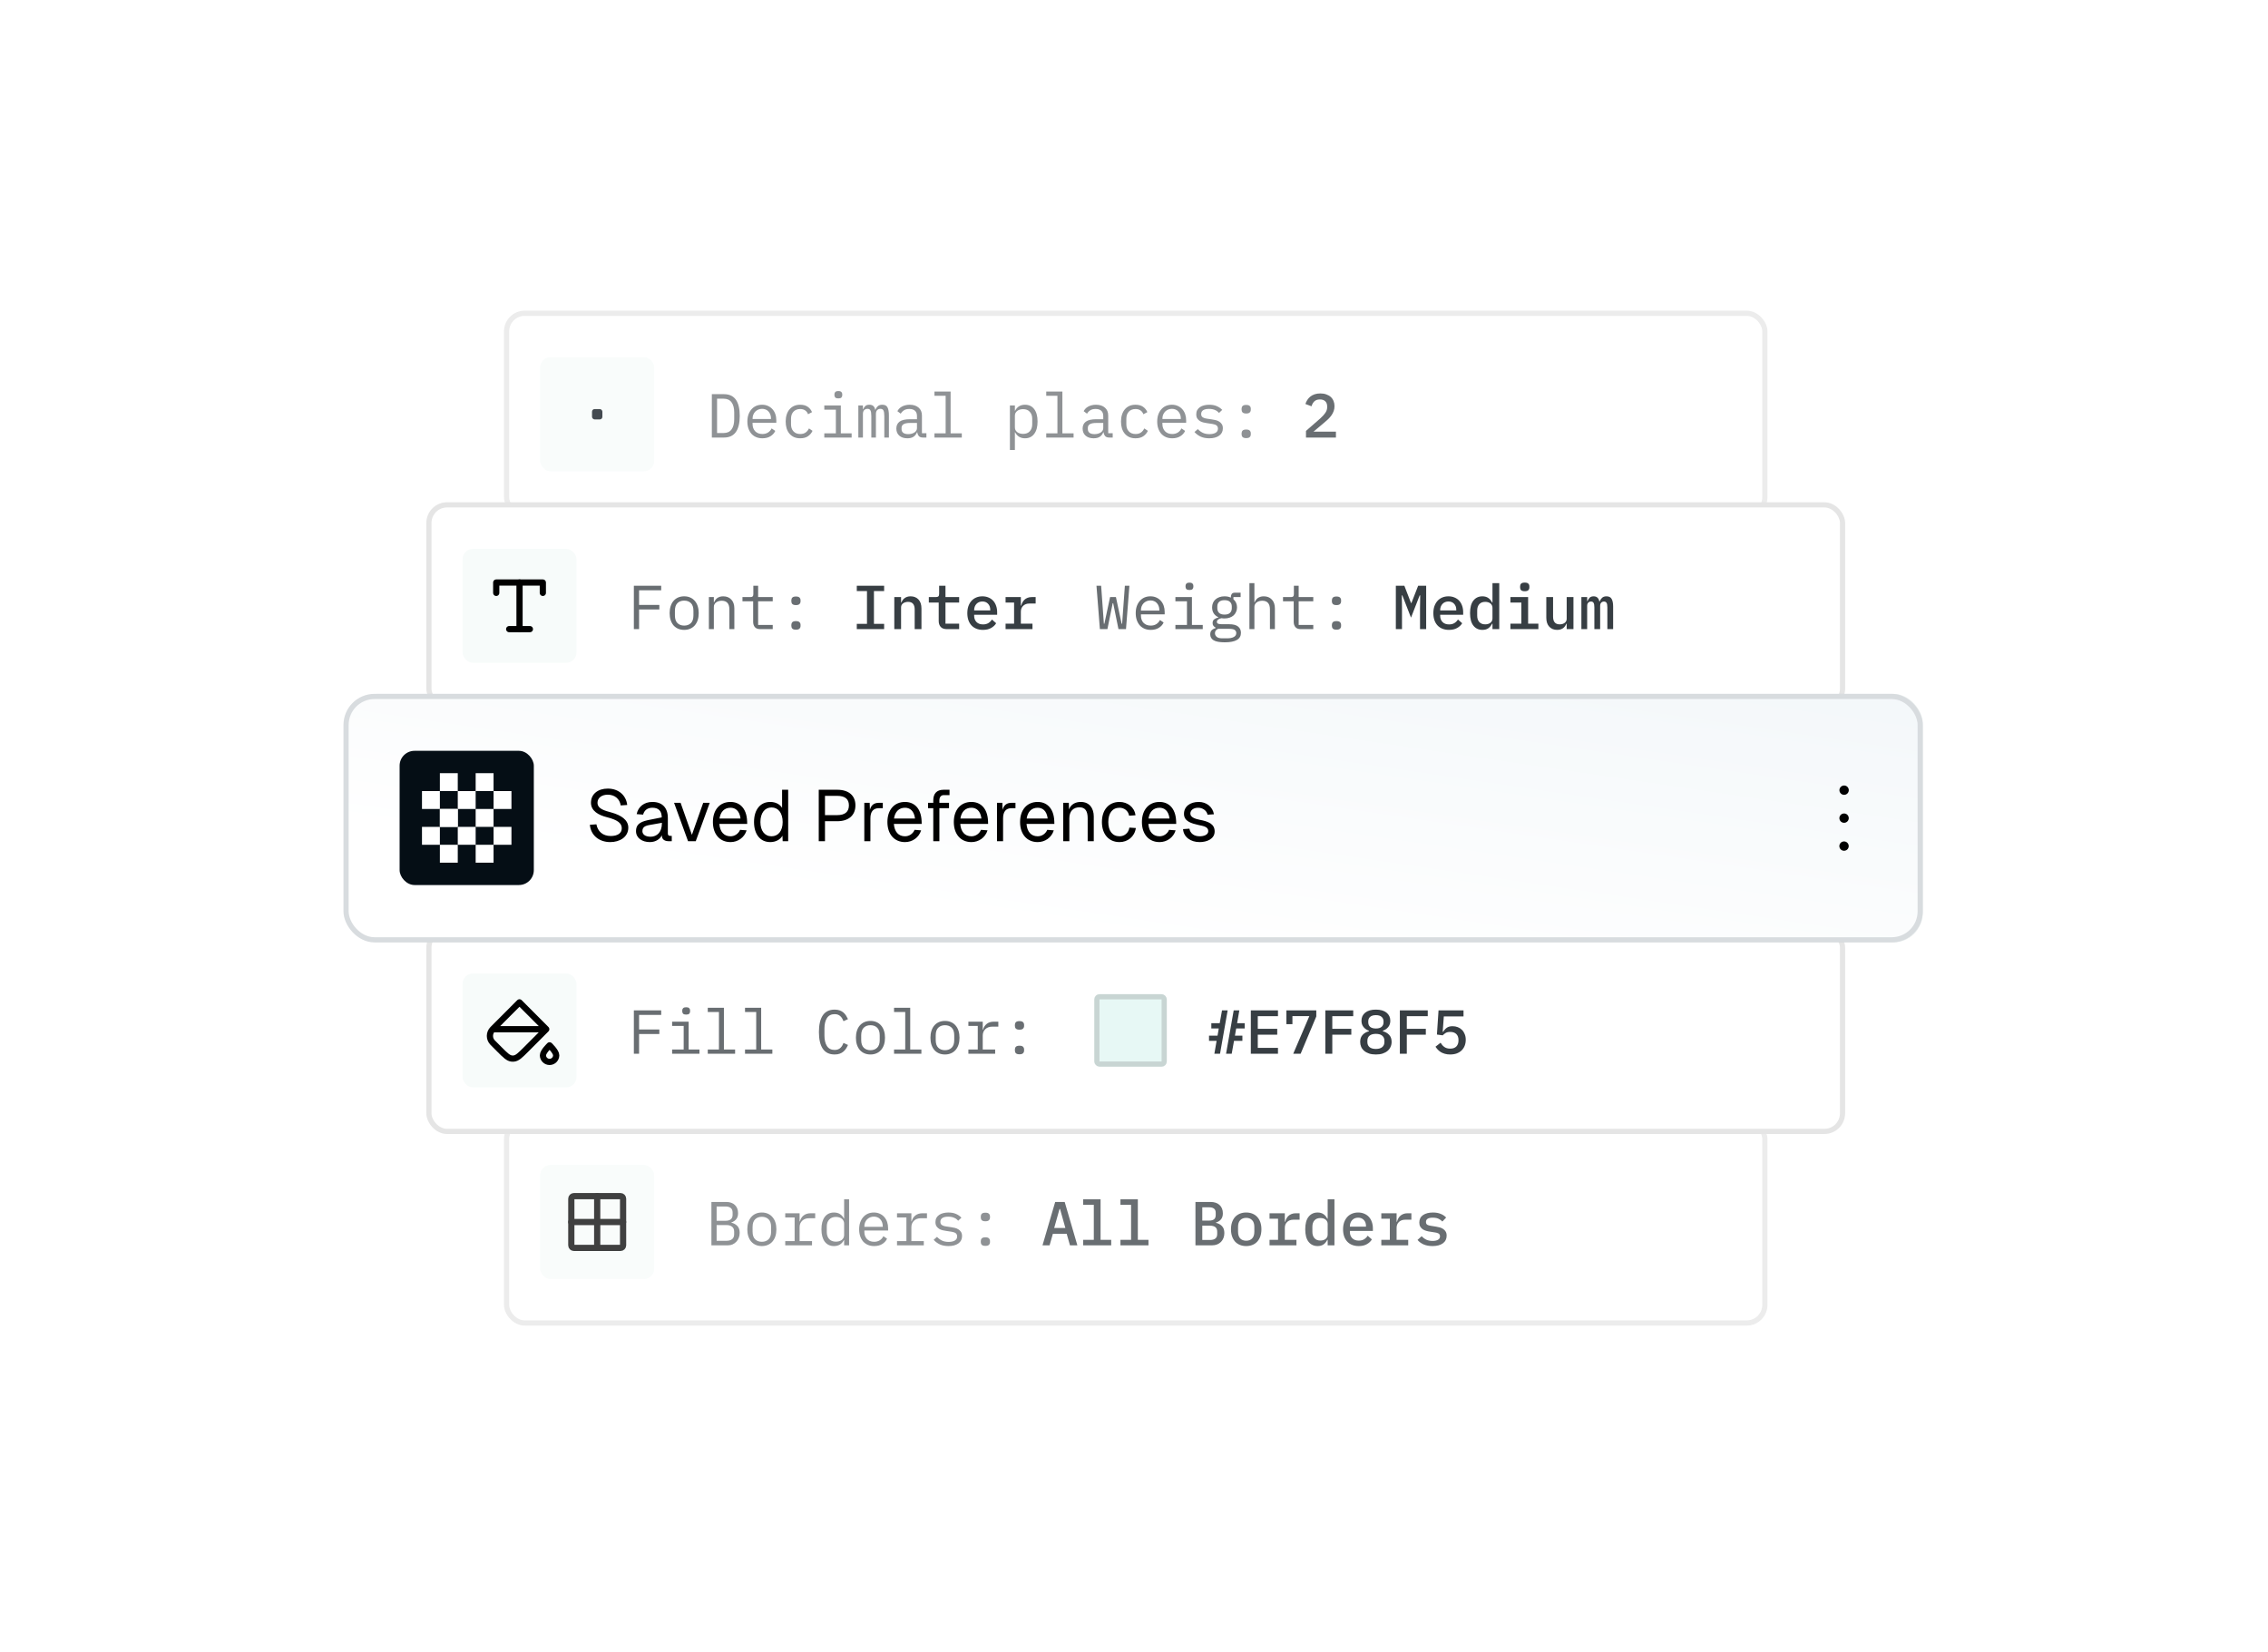 <svg width="438" height="319" viewBox="0 0 438 319" fill="none" xmlns="http://www.w3.org/2000/svg">
<rect width="437" height="319" transform="translate(0.333)" fill="white"/>
<g opacity="0.75">
<rect x="97.833" y="60.5" width="243" height="39" rx="3.5" fill="white"/>
<rect x="97.833" y="60.5" width="243" height="39" rx="3.5" stroke="#E5E5E5"/>
<g clip-path="url(#clip0_5109_129112)">
<rect x="104.333" y="69" width="22" height="22" rx="2" fill="#F7FBFA"/>
<rect x="104.333" y="69" width="22" height="22" rx="2" fill="#F7FBFA"/>
<rect x="114.333" y="79" width="2" height="2" rx="0.5" fill="#050E15"/>
</g>
<path d="M137.473 76.124H139.813C140.837 76.124 141.601 76.476 142.105 77.18C142.609 77.884 142.861 78.928 142.861 80.312C142.861 81.696 142.609 82.74 142.105 83.444C141.601 84.148 140.837 84.5 139.813 84.5H137.473V76.124ZM139.765 83.624C140.437 83.624 140.941 83.392 141.277 82.928C141.621 82.464 141.793 81.808 141.793 80.96V79.664C141.793 78.816 141.621 78.16 141.277 77.696C140.941 77.232 140.437 77 139.765 77H138.481V83.624H139.765ZM147.237 84.644C146.789 84.644 146.385 84.568 146.025 84.416C145.673 84.264 145.369 84.048 145.113 83.768C144.865 83.48 144.673 83.14 144.537 82.748C144.401 82.348 144.333 81.904 144.333 81.416C144.333 80.92 144.401 80.472 144.537 80.072C144.681 79.672 144.877 79.332 145.125 79.052C145.373 78.764 145.669 78.544 146.013 78.392C146.365 78.24 146.753 78.164 147.177 78.164C147.593 78.164 147.969 78.24 148.305 78.392C148.649 78.544 148.941 78.756 149.181 79.028C149.421 79.292 149.605 79.608 149.733 79.976C149.861 80.344 149.925 80.748 149.925 81.188V81.644H145.341V81.932C145.341 82.204 145.385 82.456 145.473 82.688C145.561 82.92 145.685 83.12 145.845 83.288C146.013 83.456 146.213 83.588 146.445 83.684C146.685 83.772 146.949 83.816 147.237 83.816C147.653 83.816 148.013 83.72 148.317 83.528C148.621 83.336 148.853 83.072 149.013 82.736L149.721 83.216C149.537 83.632 149.229 83.976 148.797 84.248C148.373 84.512 147.853 84.644 147.237 84.644ZM147.177 78.956C146.913 78.956 146.669 79.004 146.445 79.1C146.221 79.196 146.025 79.328 145.857 79.496C145.697 79.664 145.569 79.864 145.473 80.096C145.385 80.32 145.341 80.568 145.341 80.84V80.924H148.893V80.792C148.893 80.52 148.849 80.272 148.761 80.048C148.681 79.824 148.565 79.632 148.413 79.472C148.269 79.304 148.089 79.176 147.873 79.088C147.665 79 147.433 78.956 147.177 78.956ZM154.54 84.644C154.092 84.644 153.692 84.568 153.34 84.416C152.996 84.256 152.704 84.036 152.464 83.756C152.224 83.476 152.04 83.136 151.912 82.736C151.792 82.336 151.732 81.892 151.732 81.404C151.732 80.916 151.796 80.472 151.924 80.072C152.052 79.672 152.236 79.332 152.476 79.052C152.716 78.764 153.008 78.544 153.352 78.392C153.696 78.24 154.088 78.164 154.528 78.164C155.128 78.164 155.616 78.296 155.992 78.56C156.368 78.824 156.644 79.168 156.82 79.592L156.052 80C155.94 79.68 155.752 79.432 155.488 79.256C155.232 79.08 154.912 78.992 154.528 78.992C154.248 78.992 153.996 79.04 153.772 79.136C153.556 79.224 153.372 79.352 153.22 79.52C153.068 79.688 152.952 79.888 152.872 80.12C152.8 80.352 152.764 80.604 152.764 80.876V81.932C152.764 82.204 152.8 82.456 152.872 82.688C152.952 82.92 153.068 83.12 153.22 83.288C153.372 83.456 153.56 83.588 153.784 83.684C154.008 83.772 154.264 83.816 154.552 83.816C154.968 83.816 155.312 83.72 155.584 83.528C155.856 83.336 156.072 83.072 156.232 82.736L156.916 83.204C156.732 83.62 156.444 83.964 156.052 84.236C155.668 84.508 155.164 84.644 154.54 84.644ZM161.903 76.94C161.623 76.94 161.427 76.884 161.315 76.772C161.203 76.652 161.147 76.504 161.147 76.328V76.136C161.147 75.96 161.203 75.816 161.315 75.704C161.427 75.584 161.623 75.524 161.903 75.524C162.183 75.524 162.379 75.584 162.491 75.704C162.603 75.816 162.659 75.96 162.659 76.136V76.328C162.659 76.504 162.603 76.652 162.491 76.772C162.379 76.884 162.183 76.94 161.903 76.94ZM159.191 83.684H161.423V79.124H159.191V78.308H162.383V83.684H164.471V84.5H159.191V83.684ZM165.763 84.5V78.308H166.651V79.028H166.699C166.795 78.788 166.931 78.584 167.107 78.416C167.283 78.248 167.543 78.164 167.887 78.164C168.247 78.164 168.515 78.256 168.691 78.44C168.867 78.616 168.975 78.848 169.015 79.136H169.051C169.163 78.856 169.323 78.624 169.531 78.44C169.739 78.256 170.027 78.164 170.395 78.164C170.899 78.164 171.235 78.34 171.403 78.692C171.579 79.044 171.667 79.548 171.667 80.204V84.5H170.779V80.36C170.779 79.832 170.723 79.468 170.611 79.268C170.507 79.06 170.311 78.956 170.023 78.956C169.767 78.956 169.559 79.04 169.399 79.208C169.239 79.368 169.159 79.616 169.159 79.952V84.5H168.271V80.36C168.271 79.832 168.215 79.468 168.103 79.268C167.999 79.06 167.807 78.956 167.527 78.956C167.271 78.956 167.059 79.04 166.891 79.208C166.731 79.368 166.651 79.616 166.651 79.952V84.5H165.763ZM178.25 84.5C177.874 84.5 177.606 84.404 177.446 84.212C177.286 84.02 177.186 83.78 177.146 83.492H177.086C176.95 83.852 176.73 84.136 176.426 84.344C176.13 84.544 175.73 84.644 175.226 84.644C174.578 84.644 174.062 84.476 173.678 84.14C173.294 83.804 173.102 83.344 173.102 82.76C173.102 82.184 173.31 81.74 173.726 81.428C174.15 81.116 174.83 80.96 175.766 80.96H177.086V80.348C177.086 79.892 176.958 79.552 176.702 79.328C176.446 79.096 176.082 78.98 175.61 78.98C175.194 78.98 174.854 79.064 174.59 79.232C174.326 79.392 174.114 79.612 173.954 79.892L173.306 79.412C173.386 79.252 173.494 79.096 173.63 78.944C173.766 78.792 173.934 78.66 174.134 78.548C174.334 78.428 174.562 78.336 174.818 78.272C175.074 78.2 175.358 78.164 175.67 78.164C176.398 78.164 176.974 78.348 177.398 78.716C177.83 79.084 178.046 79.596 178.046 80.252V83.66H178.91V84.5H178.25ZM175.394 83.84C175.642 83.84 175.866 83.812 176.066 83.756C176.274 83.692 176.454 83.612 176.606 83.516C176.758 83.412 176.874 83.292 176.954 83.156C177.042 83.012 177.086 82.86 177.086 82.7V81.68H175.766C175.19 81.68 174.77 81.76 174.506 81.92C174.242 82.08 174.11 82.312 174.11 82.616V82.868C174.11 83.188 174.222 83.432 174.446 83.6C174.678 83.76 174.994 83.84 175.394 83.84ZM180.465 83.684H182.625V76.436H180.465V75.62H183.585V83.684H185.745V84.5H180.465V83.684ZM195.036 78.308H195.996V79.316H196.044C196.444 78.548 197.08 78.164 197.952 78.164C198.712 78.164 199.304 78.448 199.728 79.016C200.16 79.584 200.376 80.38 200.376 81.404C200.376 82.428 200.16 83.224 199.728 83.792C199.304 84.36 198.712 84.644 197.952 84.644C197.08 84.644 196.444 84.26 196.044 83.492H195.996V86.9H195.036V78.308ZM197.58 83.792C198.14 83.792 198.572 83.624 198.876 83.288C199.188 82.944 199.344 82.492 199.344 81.932V80.876C199.344 80.316 199.188 79.868 198.876 79.532C198.572 79.188 198.14 79.016 197.58 79.016C197.364 79.016 197.16 79.044 196.968 79.1C196.776 79.156 196.608 79.24 196.464 79.352C196.32 79.456 196.204 79.588 196.116 79.748C196.036 79.9 195.996 80.08 195.996 80.288V82.52C195.996 82.728 196.036 82.912 196.116 83.072C196.204 83.224 196.32 83.356 196.464 83.468C196.608 83.572 196.776 83.652 196.968 83.708C197.16 83.764 197.364 83.792 197.58 83.792ZM202.051 83.684H204.211V76.436H202.051V75.62H205.171V83.684H207.331V84.5H202.051V83.684ZM214.226 84.5C213.85 84.5 213.582 84.404 213.422 84.212C213.262 84.02 213.162 83.78 213.122 83.492H213.062C212.926 83.852 212.706 84.136 212.402 84.344C212.106 84.544 211.706 84.644 211.202 84.644C210.554 84.644 210.038 84.476 209.654 84.14C209.27 83.804 209.078 83.344 209.078 82.76C209.078 82.184 209.286 81.74 209.702 81.428C210.126 81.116 210.806 80.96 211.742 80.96H213.062V80.348C213.062 79.892 212.934 79.552 212.678 79.328C212.422 79.096 212.058 78.98 211.586 78.98C211.17 78.98 210.83 79.064 210.566 79.232C210.302 79.392 210.09 79.612 209.93 79.892L209.282 79.412C209.362 79.252 209.47 79.096 209.606 78.944C209.742 78.792 209.91 78.66 210.11 78.548C210.31 78.428 210.538 78.336 210.794 78.272C211.05 78.2 211.334 78.164 211.646 78.164C212.374 78.164 212.95 78.348 213.374 78.716C213.806 79.084 214.022 79.596 214.022 80.252V83.66H214.886V84.5H214.226ZM211.37 83.84C211.618 83.84 211.842 83.812 212.042 83.756C212.25 83.692 212.43 83.612 212.582 83.516C212.734 83.412 212.85 83.292 212.93 83.156C213.018 83.012 213.062 82.86 213.062 82.7V81.68H211.742C211.166 81.68 210.746 81.76 210.482 81.92C210.218 82.08 210.086 82.312 210.086 82.616V82.868C210.086 83.188 210.198 83.432 210.422 83.6C210.654 83.76 210.97 83.84 211.37 83.84ZM219.298 84.644C218.85 84.644 218.45 84.568 218.098 84.416C217.754 84.256 217.462 84.036 217.222 83.756C216.982 83.476 216.798 83.136 216.67 82.736C216.55 82.336 216.49 81.892 216.49 81.404C216.49 80.916 216.554 80.472 216.682 80.072C216.81 79.672 216.994 79.332 217.234 79.052C217.474 78.764 217.766 78.544 218.11 78.392C218.454 78.24 218.846 78.164 219.286 78.164C219.886 78.164 220.374 78.296 220.75 78.56C221.126 78.824 221.402 79.168 221.578 79.592L220.81 80C220.698 79.68 220.51 79.432 220.246 79.256C219.99 79.08 219.67 78.992 219.286 78.992C219.006 78.992 218.754 79.04 218.53 79.136C218.314 79.224 218.13 79.352 217.978 79.52C217.826 79.688 217.71 79.888 217.63 80.12C217.558 80.352 217.522 80.604 217.522 80.876V81.932C217.522 82.204 217.558 82.456 217.63 82.688C217.71 82.92 217.826 83.12 217.978 83.288C218.13 83.456 218.318 83.588 218.542 83.684C218.766 83.772 219.022 83.816 219.31 83.816C219.726 83.816 220.07 83.72 220.342 83.528C220.614 83.336 220.83 83.072 220.99 82.736L221.674 83.204C221.49 83.62 221.202 83.964 220.81 84.236C220.426 84.508 219.922 84.644 219.298 84.644ZM226.385 84.644C225.937 84.644 225.533 84.568 225.173 84.416C224.821 84.264 224.517 84.048 224.261 83.768C224.013 83.48 223.821 83.14 223.685 82.748C223.549 82.348 223.481 81.904 223.481 81.416C223.481 80.92 223.549 80.472 223.685 80.072C223.829 79.672 224.025 79.332 224.273 79.052C224.521 78.764 224.817 78.544 225.161 78.392C225.513 78.24 225.901 78.164 226.325 78.164C226.741 78.164 227.117 78.24 227.453 78.392C227.797 78.544 228.089 78.756 228.329 79.028C228.569 79.292 228.753 79.608 228.881 79.976C229.009 80.344 229.073 80.748 229.073 81.188V81.644H224.489V81.932C224.489 82.204 224.533 82.456 224.621 82.688C224.709 82.92 224.833 83.12 224.993 83.288C225.161 83.456 225.361 83.588 225.593 83.684C225.833 83.772 226.097 83.816 226.385 83.816C226.801 83.816 227.161 83.72 227.465 83.528C227.769 83.336 228.001 83.072 228.161 82.736L228.869 83.216C228.685 83.632 228.377 83.976 227.945 84.248C227.521 84.512 227.001 84.644 226.385 84.644ZM226.325 78.956C226.061 78.956 225.817 79.004 225.593 79.1C225.369 79.196 225.173 79.328 225.005 79.496C224.845 79.664 224.717 79.864 224.621 80.096C224.533 80.32 224.489 80.568 224.489 80.84V80.924H228.041V80.792C228.041 80.52 227.997 80.272 227.909 80.048C227.829 79.824 227.713 79.632 227.561 79.472C227.417 79.304 227.237 79.176 227.021 79.088C226.813 79 226.581 78.956 226.325 78.956ZM233.544 84.644C232.896 84.644 232.336 84.536 231.864 84.32C231.4 84.096 231.004 83.8 230.676 83.432L231.324 82.868C231.62 83.18 231.944 83.42 232.296 83.588C232.648 83.756 233.072 83.84 233.568 83.84C234.048 83.84 234.44 83.756 234.744 83.588C235.056 83.412 235.212 83.14 235.212 82.772C235.212 82.612 235.18 82.48 235.116 82.376C235.06 82.264 234.98 82.176 234.876 82.112C234.772 82.048 234.656 82 234.528 81.968C234.4 81.928 234.264 81.896 234.12 81.872L233.148 81.728C232.932 81.696 232.696 81.652 232.44 81.596C232.192 81.54 231.964 81.452 231.756 81.332C231.548 81.204 231.372 81.036 231.228 80.828C231.092 80.62 231.024 80.348 231.024 80.012C231.024 79.7 231.084 79.432 231.204 79.208C231.332 78.976 231.508 78.784 231.732 78.632C231.956 78.472 232.22 78.356 232.524 78.284C232.828 78.204 233.16 78.164 233.52 78.164C234.08 78.164 234.564 78.252 234.972 78.428C235.388 78.604 235.744 78.848 236.04 79.16L235.416 79.748C235.344 79.66 235.252 79.572 235.14 79.484C235.036 79.388 234.904 79.304 234.744 79.232C234.592 79.152 234.412 79.088 234.204 79.04C233.996 78.992 233.756 78.968 233.484 78.968C232.996 78.968 232.62 79.052 232.356 79.22C232.1 79.388 231.972 79.632 231.972 79.952C231.972 80.112 232 80.248 232.056 80.36C232.12 80.464 232.204 80.548 232.308 80.612C232.412 80.676 232.528 80.728 232.656 80.768C232.792 80.8 232.928 80.828 233.064 80.852L234.036 80.996C234.26 81.028 234.496 81.072 234.744 81.128C234.992 81.184 235.22 81.276 235.428 81.404C235.636 81.524 235.808 81.688 235.944 81.896C236.088 82.104 236.16 82.376 236.16 82.712C236.16 83.328 235.92 83.804 235.44 84.14C234.968 84.476 234.336 84.644 233.544 84.644ZM240.668 84.608C240.34 84.608 240.108 84.54 239.972 84.404C239.844 84.268 239.78 84.096 239.78 83.888V83.672C239.78 83.464 239.844 83.292 239.972 83.156C240.108 83.02 240.34 82.952 240.668 82.952C240.996 82.952 241.224 83.02 241.352 83.156C241.488 83.292 241.556 83.464 241.556 83.672V83.888C241.556 84.096 241.488 84.268 241.352 84.404C241.224 84.54 240.996 84.608 240.668 84.608ZM240.668 79.856C240.34 79.856 240.108 79.788 239.972 79.652C239.844 79.516 239.78 79.344 239.78 79.136V78.92C239.78 78.712 239.844 78.54 239.972 78.404C240.108 78.268 240.34 78.2 240.668 78.2C240.996 78.2 241.224 78.268 241.352 78.404C241.488 78.54 241.556 78.712 241.556 78.92V79.136C241.556 79.344 241.488 79.516 241.352 79.652C241.224 79.788 240.996 79.856 240.668 79.856Z" fill="#050E15" fill-opacity="0.6"/>
<path d="M257.998 84.5H252.214V83.216L254.95 80.828C255.382 80.444 255.714 80.08 255.946 79.736C256.186 79.392 256.306 79.028 256.306 78.644V78.512C256.306 78.072 256.186 77.736 255.946 77.504C255.706 77.264 255.358 77.144 254.902 77.144C254.438 77.144 254.078 77.268 253.822 77.516C253.574 77.764 253.394 78.08 253.282 78.464L252.106 78.02C252.186 77.756 252.302 77.504 252.454 77.264C252.606 77.016 252.798 76.796 253.03 76.604C253.27 76.412 253.55 76.26 253.87 76.148C254.198 76.036 254.574 75.98 254.998 75.98C255.43 75.98 255.814 76.044 256.15 76.172C256.494 76.292 256.782 76.46 257.014 76.676C257.246 76.892 257.422 77.152 257.542 77.456C257.662 77.752 257.722 78.08 257.722 78.44C257.722 78.776 257.67 79.088 257.566 79.376C257.47 79.656 257.33 79.928 257.146 80.192C256.97 80.448 256.758 80.696 256.51 80.936C256.262 81.176 255.99 81.416 255.694 81.656L253.666 83.36H257.998V84.5Z" fill="#050E15" fill-opacity="0.8"/>
</g>
<g opacity="0.75">
<rect x="97.833" y="216.5" width="243" height="39" rx="3.5" fill="white"/>
<rect x="97.833" y="216.5" width="243" height="39" rx="3.5" stroke="#E5E5E5"/>
<g clip-path="url(#clip1_5109_129112)">
<rect x="104.333" y="225" width="22" height="22" rx="2" fill="#F7FBFA"/>
<rect x="104.333" y="225" width="22" height="22" rx="2" fill="#F7FBFA"/>
<g clip-path="url(#clip2_5109_129112)">
<path d="M119.833 231H110.833C110.557 231 110.333 231.224 110.333 231.5V240.5C110.333 240.776 110.557 241 110.833 241H119.833C120.109 241 120.333 240.776 120.333 240.5V231.5C120.333 231.224 120.109 231 119.833 231Z" stroke="black" stroke-width="1.2" stroke-linecap="round" stroke-linejoin="round"/>
<path d="M115.333 231V241" stroke="black" stroke-width="1.2" stroke-linecap="round" stroke-linejoin="round"/>
<path d="M110.333 236H120.333" stroke="black" stroke-width="1.2" stroke-linecap="round" stroke-linejoin="round"/>
</g>
</g>
<path d="M137.389 232.124H140.233C140.953 232.124 141.517 232.32 141.925 232.712C142.333 233.104 142.537 233.628 142.537 234.284C142.537 234.788 142.413 235.184 142.165 235.472C141.925 235.76 141.613 235.964 141.229 236.084V236.12C141.701 236.232 142.089 236.444 142.393 236.756C142.697 237.06 142.849 237.504 142.849 238.088C142.849 238.424 142.793 238.74 142.681 239.036C142.569 239.332 142.409 239.588 142.201 239.804C142.001 240.02 141.761 240.192 141.481 240.32C141.209 240.44 140.913 240.5 140.593 240.5H137.389V232.124ZM140.293 239.624C140.757 239.624 141.121 239.52 141.385 239.312C141.649 239.104 141.781 238.784 141.781 238.352V237.86C141.781 237.436 141.649 237.12 141.385 236.912C141.121 236.696 140.757 236.588 140.293 236.588H138.397V239.624H140.293ZM140.125 235.76C140.549 235.76 140.881 235.668 141.121 235.484C141.361 235.292 141.481 235.004 141.481 234.62V234.152C141.481 233.768 141.361 233.48 141.121 233.288C140.881 233.096 140.549 233 140.125 233H138.397V235.76H140.125ZM147.129 240.644C146.697 240.644 146.305 240.568 145.953 240.416C145.609 240.264 145.313 240.048 145.065 239.768C144.825 239.48 144.641 239.14 144.513 238.748C144.385 238.348 144.321 237.9 144.321 237.404C144.321 236.916 144.385 236.472 144.513 236.072C144.641 235.672 144.825 235.332 145.065 235.052C145.313 234.764 145.609 234.544 145.953 234.392C146.305 234.24 146.697 234.164 147.129 234.164C147.561 234.164 147.949 234.24 148.293 234.392C148.645 234.544 148.941 234.764 149.181 235.052C149.429 235.332 149.617 235.672 149.745 236.072C149.873 236.472 149.937 236.916 149.937 237.404C149.937 237.9 149.873 238.348 149.745 238.748C149.617 239.14 149.429 239.48 149.181 239.768C148.941 240.048 148.645 240.264 148.293 240.416C147.949 240.568 147.561 240.644 147.129 240.644ZM147.129 239.816C147.665 239.816 148.097 239.656 148.425 239.336C148.753 239.016 148.917 238.52 148.917 237.848V236.96C148.917 236.288 148.753 235.792 148.425 235.472C148.097 235.152 147.665 234.992 147.129 234.992C146.593 234.992 146.161 235.152 145.833 235.472C145.505 235.792 145.341 236.288 145.341 236.96V237.848C145.341 238.52 145.505 239.016 145.833 239.336C146.161 239.656 146.593 239.816 147.129 239.816ZM151.648 239.684H153.46V235.124H151.648V234.308H154.42V235.868H154.48C154.608 235.38 154.848 235 155.2 234.728C155.56 234.448 156.016 234.308 156.568 234.308H157.432V235.268H156.268C155.716 235.268 155.268 235.428 154.924 235.748C154.588 236.068 154.42 236.488 154.42 237.008V239.684H156.82V240.5H151.648V239.684ZM163.019 239.492H162.971C162.571 240.26 161.935 240.644 161.063 240.644C160.303 240.644 159.707 240.36 159.275 239.792C158.851 239.224 158.639 238.428 158.639 237.404C158.639 236.38 158.851 235.584 159.275 235.016C159.707 234.448 160.303 234.164 161.063 234.164C161.935 234.164 162.571 234.548 162.971 235.316H163.019V231.62H163.979V240.5H163.019V239.492ZM161.435 239.792C161.651 239.792 161.855 239.764 162.047 239.708C162.239 239.652 162.407 239.572 162.551 239.468C162.695 239.356 162.807 239.224 162.887 239.072C162.975 238.912 163.019 238.728 163.019 238.52V236.288C163.019 236.08 162.975 235.9 162.887 235.748C162.807 235.588 162.695 235.456 162.551 235.352C162.407 235.24 162.239 235.156 162.047 235.1C161.855 235.044 161.651 235.016 161.435 235.016C160.875 235.016 160.439 235.188 160.127 235.532C159.823 235.868 159.671 236.316 159.671 236.876V237.932C159.671 238.492 159.823 238.944 160.127 239.288C160.439 239.624 160.875 239.792 161.435 239.792ZM168.823 240.644C168.375 240.644 167.971 240.568 167.611 240.416C167.259 240.264 166.955 240.048 166.699 239.768C166.451 239.48 166.259 239.14 166.123 238.748C165.987 238.348 165.919 237.904 165.919 237.416C165.919 236.92 165.987 236.472 166.123 236.072C166.267 235.672 166.463 235.332 166.711 235.052C166.959 234.764 167.255 234.544 167.599 234.392C167.951 234.24 168.339 234.164 168.763 234.164C169.179 234.164 169.555 234.24 169.891 234.392C170.235 234.544 170.527 234.756 170.767 235.028C171.007 235.292 171.191 235.608 171.319 235.976C171.447 236.344 171.511 236.748 171.511 237.188V237.644H166.927V237.932C166.927 238.204 166.971 238.456 167.059 238.688C167.147 238.92 167.271 239.12 167.431 239.288C167.599 239.456 167.799 239.588 168.031 239.684C168.271 239.772 168.535 239.816 168.823 239.816C169.239 239.816 169.599 239.72 169.903 239.528C170.207 239.336 170.439 239.072 170.599 238.736L171.307 239.216C171.123 239.632 170.815 239.976 170.383 240.248C169.959 240.512 169.439 240.644 168.823 240.644ZM168.763 234.956C168.499 234.956 168.255 235.004 168.031 235.1C167.807 235.196 167.611 235.328 167.443 235.496C167.283 235.664 167.155 235.864 167.059 236.096C166.971 236.32 166.927 236.568 166.927 236.84V236.924H170.479V236.792C170.479 236.52 170.435 236.272 170.347 236.048C170.267 235.824 170.151 235.632 169.999 235.472C169.855 235.304 169.675 235.176 169.459 235.088C169.251 235 169.019 234.956 168.763 234.956ZM173.234 239.684H175.046V235.124H173.234V234.308H176.006V235.868H176.066C176.194 235.38 176.434 235 176.786 234.728C177.146 234.448 177.602 234.308 178.154 234.308H179.018V235.268H177.854C177.302 235.268 176.854 235.428 176.51 235.748C176.174 236.068 176.006 236.488 176.006 237.008V239.684H178.406V240.5H173.234V239.684ZM183.177 240.644C182.529 240.644 181.969 240.536 181.497 240.32C181.033 240.096 180.637 239.8 180.309 239.432L180.957 238.868C181.253 239.18 181.577 239.42 181.929 239.588C182.281 239.756 182.705 239.84 183.201 239.84C183.681 239.84 184.073 239.756 184.377 239.588C184.689 239.412 184.845 239.14 184.845 238.772C184.845 238.612 184.813 238.48 184.749 238.376C184.693 238.264 184.613 238.176 184.509 238.112C184.405 238.048 184.289 238 184.161 237.968C184.033 237.928 183.897 237.896 183.753 237.872L182.781 237.728C182.565 237.696 182.329 237.652 182.073 237.596C181.825 237.54 181.597 237.452 181.389 237.332C181.181 237.204 181.005 237.036 180.861 236.828C180.725 236.62 180.657 236.348 180.657 236.012C180.657 235.7 180.717 235.432 180.837 235.208C180.965 234.976 181.141 234.784 181.365 234.632C181.589 234.472 181.853 234.356 182.157 234.284C182.461 234.204 182.793 234.164 183.153 234.164C183.713 234.164 184.197 234.252 184.605 234.428C185.021 234.604 185.377 234.848 185.673 235.16L185.049 235.748C184.977 235.66 184.885 235.572 184.773 235.484C184.669 235.388 184.537 235.304 184.377 235.232C184.225 235.152 184.045 235.088 183.837 235.04C183.629 234.992 183.389 234.968 183.117 234.968C182.629 234.968 182.253 235.052 181.989 235.22C181.733 235.388 181.605 235.632 181.605 235.952C181.605 236.112 181.633 236.248 181.689 236.36C181.753 236.464 181.837 236.548 181.941 236.612C182.045 236.676 182.161 236.728 182.289 236.768C182.425 236.8 182.561 236.828 182.697 236.852L183.669 236.996C183.893 237.028 184.129 237.072 184.377 237.128C184.625 237.184 184.853 237.276 185.061 237.404C185.269 237.524 185.441 237.688 185.577 237.896C185.721 238.104 185.793 238.376 185.793 238.712C185.793 239.328 185.553 239.804 185.073 240.14C184.601 240.476 183.969 240.644 183.177 240.644ZM190.301 240.608C189.973 240.608 189.741 240.54 189.605 240.404C189.477 240.268 189.413 240.096 189.413 239.888V239.672C189.413 239.464 189.477 239.292 189.605 239.156C189.741 239.02 189.973 238.952 190.301 238.952C190.629 238.952 190.857 239.02 190.985 239.156C191.121 239.292 191.189 239.464 191.189 239.672V239.888C191.189 240.096 191.121 240.268 190.985 240.404C190.857 240.54 190.629 240.608 190.301 240.608ZM190.301 235.856C189.973 235.856 189.741 235.788 189.605 235.652C189.477 235.516 189.413 235.344 189.413 235.136V234.92C189.413 234.712 189.477 234.54 189.605 234.404C189.741 234.268 189.973 234.2 190.301 234.2C190.629 234.2 190.857 234.268 190.985 234.404C191.121 234.54 191.189 234.712 191.189 234.92V235.136C191.189 235.344 191.121 235.516 190.985 235.652C190.857 235.788 190.629 235.856 190.301 235.856Z" fill="#050E15" fill-opacity="0.6"/>
<path d="M206.635 240.5L205.999 238.268H203.335L202.699 240.5H201.331L203.779 232.124H205.615L208.063 240.5H206.635ZM204.715 233.48H204.619L203.587 237.152H205.747L204.715 233.48ZM209.186 239.444H211.238V232.676H209.186V231.62H212.546V239.444H214.598V240.5H209.186V239.444ZM216.382 239.444H218.434V232.676H216.382V231.62H219.742V239.444H221.794V240.5H216.382V239.444ZM230.868 232.124H233.76C234.52 232.124 235.108 232.32 235.524 232.712C235.948 233.104 236.16 233.64 236.16 234.32C236.16 234.808 236.04 235.196 235.8 235.484C235.56 235.772 235.236 235.976 234.828 236.096V236.156C235.316 236.268 235.708 236.484 236.004 236.804C236.3 237.116 236.448 237.56 236.448 238.136C236.448 238.48 236.392 238.796 236.28 239.084C236.168 239.372 236.008 239.624 235.8 239.84C235.592 240.048 235.34 240.212 235.044 240.332C234.756 240.444 234.436 240.5 234.084 240.5H230.868V232.124ZM233.676 239.468C234.124 239.468 234.468 239.376 234.708 239.192C234.948 239.008 235.068 238.712 235.068 238.304V237.872C235.068 237.464 234.948 237.168 234.708 236.984C234.468 236.8 234.124 236.708 233.676 236.708H232.188V239.468H233.676ZM233.484 235.724C233.908 235.724 234.228 235.644 234.444 235.484C234.668 235.316 234.78 235.04 234.78 234.656V234.224C234.78 233.84 234.668 233.568 234.444 233.408C234.228 233.24 233.908 233.156 233.484 233.156H232.188V235.724H233.484ZM240.668 240.644C240.212 240.644 239.8 240.568 239.432 240.416C239.072 240.264 238.764 240.048 238.508 239.768C238.26 239.488 238.068 239.148 237.932 238.748C237.796 238.348 237.728 237.9 237.728 237.404C237.728 236.908 237.796 236.46 237.932 236.06C238.068 235.66 238.26 235.32 238.508 235.04C238.764 234.76 239.072 234.544 239.432 234.392C239.8 234.24 240.212 234.164 240.668 234.164C241.124 234.164 241.532 234.24 241.892 234.392C242.26 234.544 242.568 234.76 242.816 235.04C243.072 235.32 243.268 235.66 243.404 236.06C243.54 236.46 243.608 236.908 243.608 237.404C243.608 237.9 243.54 238.348 243.404 238.748C243.268 239.148 243.072 239.488 242.816 239.768C242.568 240.048 242.26 240.264 241.892 240.416C241.532 240.568 241.124 240.644 240.668 240.644ZM240.668 239.612C241.148 239.612 241.528 239.468 241.808 239.18C242.096 238.884 242.24 238.448 242.24 237.872V236.936C242.24 236.36 242.096 235.928 241.808 235.64C241.528 235.344 241.148 235.196 240.668 235.196C240.188 235.196 239.804 235.344 239.516 235.64C239.236 235.928 239.096 236.36 239.096 236.936V237.872C239.096 238.448 239.236 238.884 239.516 239.18C239.804 239.468 240.188 239.612 240.668 239.612ZM245.175 239.444H246.819V235.364H245.175V234.308H248.127V235.952H248.199C248.255 235.736 248.335 235.528 248.439 235.328C248.543 235.128 248.675 234.956 248.835 234.812C248.995 234.66 249.191 234.54 249.423 234.452C249.655 234.356 249.927 234.308 250.239 234.308H250.983V235.556H249.759C249.279 235.556 248.887 235.7 248.583 235.988C248.279 236.268 248.127 236.648 248.127 237.128V239.444H250.371V240.5H245.175V239.444ZM256.402 239.444H256.33C256.146 239.82 255.902 240.116 255.598 240.332C255.294 240.54 254.914 240.644 254.458 240.644C253.73 240.644 253.15 240.372 252.718 239.828C252.286 239.284 252.07 238.476 252.07 237.404C252.07 236.332 252.286 235.524 252.718 234.98C253.15 234.436 253.73 234.164 254.458 234.164C254.914 234.164 255.294 234.272 255.598 234.488C255.902 234.696 256.146 234.988 256.33 235.364H256.402V231.62H257.71V240.5H256.402V239.444ZM254.998 239.576C255.19 239.576 255.37 239.552 255.538 239.504C255.706 239.456 255.854 239.384 255.982 239.288C256.11 239.192 256.21 239.076 256.282 238.94C256.362 238.796 256.402 238.628 256.402 238.436V236.372C256.402 236.18 256.362 236.016 256.282 235.88C256.21 235.736 256.11 235.616 255.982 235.52C255.854 235.424 255.706 235.352 255.538 235.304C255.37 235.256 255.19 235.232 254.998 235.232C254.502 235.232 254.118 235.384 253.846 235.688C253.582 235.992 253.45 236.396 253.45 236.9V237.908C253.45 238.412 253.582 238.816 253.846 239.12C254.118 239.424 254.502 239.576 254.998 239.576ZM262.386 240.644C261.914 240.644 261.49 240.568 261.114 240.416C260.738 240.264 260.422 240.048 260.166 239.768C259.91 239.488 259.714 239.152 259.578 238.76C259.442 238.36 259.374 237.912 259.374 237.416C259.374 236.92 259.442 236.472 259.578 236.072C259.722 235.672 259.918 235.332 260.166 235.052C260.422 234.764 260.73 234.544 261.09 234.392C261.45 234.24 261.85 234.164 262.29 234.164C262.722 234.164 263.114 234.24 263.466 234.392C263.818 234.536 264.118 234.744 264.366 235.016C264.614 235.288 264.802 235.612 264.93 235.988C265.066 236.364 265.134 236.78 265.134 237.236V237.728H260.694V237.932C260.694 238.42 260.846 238.82 261.15 239.132C261.454 239.436 261.874 239.588 262.41 239.588C262.81 239.588 263.15 239.504 263.43 239.336C263.718 239.16 263.95 238.928 264.126 238.64L264.942 239.36C264.734 239.72 264.414 240.024 263.982 240.272C263.558 240.52 263.026 240.644 262.386 240.644ZM262.29 235.16C262.058 235.16 261.842 235.2 261.642 235.28C261.45 235.36 261.282 235.476 261.138 235.628C261.002 235.772 260.894 235.944 260.814 236.144C260.734 236.344 260.694 236.564 260.694 236.804V236.888H263.802V236.768C263.802 236.28 263.662 235.892 263.382 235.604C263.11 235.308 262.746 235.16 262.29 235.16ZM266.761 239.444H268.405V235.364H266.761V234.308H269.713V235.952H269.785C269.841 235.736 269.921 235.528 270.025 235.328C270.129 235.128 270.261 234.956 270.421 234.812C270.581 234.66 270.777 234.54 271.009 234.452C271.241 234.356 271.513 234.308 271.825 234.308H272.569V235.556H271.345C270.865 235.556 270.473 235.7 270.169 235.988C269.865 236.268 269.713 236.648 269.713 237.128V239.444H271.957V240.5H266.761V239.444ZM276.656 240.644C275.984 240.644 275.404 240.536 274.916 240.32C274.436 240.104 274.048 239.816 273.752 239.456L274.556 238.736C274.828 239.032 275.132 239.26 275.468 239.42C275.812 239.572 276.216 239.648 276.68 239.648C277.104 239.648 277.444 239.576 277.7 239.432C277.964 239.288 278.096 239.064 278.096 238.76C278.096 238.632 278.072 238.524 278.024 238.436C277.976 238.348 277.908 238.276 277.82 238.22C277.732 238.164 277.628 238.12 277.508 238.088C277.396 238.056 277.276 238.032 277.148 238.016L276.164 237.86C275.924 237.828 275.68 237.776 275.432 237.704C275.184 237.632 274.96 237.532 274.76 237.404C274.568 237.268 274.408 237.096 274.28 236.888C274.16 236.68 274.1 236.416 274.1 236.096C274.1 235.464 274.34 234.984 274.82 234.656C275.308 234.328 275.948 234.164 276.74 234.164C277.316 234.164 277.812 234.252 278.228 234.428C278.652 234.596 279.004 234.832 279.284 235.136L278.552 235.904C278.392 235.72 278.164 235.552 277.868 235.4C277.572 235.24 277.18 235.16 276.692 235.16C275.82 235.16 275.384 235.436 275.384 235.988C275.384 236.252 275.476 236.436 275.66 236.54C275.852 236.636 276.076 236.7 276.332 236.732L277.316 236.888C277.564 236.928 277.808 236.98 278.048 237.044C278.296 237.108 278.516 237.208 278.708 237.344C278.908 237.472 279.068 237.64 279.188 237.848C279.316 238.056 279.38 238.32 279.38 238.64C279.38 239.264 279.136 239.756 278.648 240.116C278.168 240.468 277.504 240.644 276.656 240.644Z" fill="#050E15" fill-opacity="0.8"/>
</g>
<rect x="82.833" y="97.5" width="273" height="39" rx="3.5" fill="white"/>
<rect x="82.833" y="97.5" width="273" height="39" rx="3.5" stroke="#E5E5E5"/>
<rect x="89.333" y="106" width="22" height="22" rx="2" fill="#F7FBFA"/>
<g clip-path="url(#clip3_5109_129112)">
<path d="M100.333 112.5V121.5" stroke="black" stroke-width="1.2" stroke-linecap="round" stroke-linejoin="round"/>
<path d="M95.833 114.5V112.5H104.833V114.5" stroke="black" stroke-width="1.2" stroke-linecap="round" stroke-linejoin="round"/>
<path d="M98.333 121.5H102.333" stroke="black" stroke-width="1.2" stroke-linecap="round" stroke-linejoin="round"/>
</g>
<path d="M122.413 121.5V113.124H127.693V114H123.421V116.82H127.333V117.696H123.421V121.5H122.413ZM132.129 121.644C131.697 121.644 131.305 121.568 130.953 121.416C130.609 121.264 130.313 121.048 130.065 120.768C129.825 120.48 129.641 120.14 129.513 119.748C129.385 119.348 129.321 118.9 129.321 118.404C129.321 117.916 129.385 117.472 129.513 117.072C129.641 116.672 129.825 116.332 130.065 116.052C130.313 115.764 130.609 115.544 130.953 115.392C131.305 115.24 131.697 115.164 132.129 115.164C132.561 115.164 132.949 115.24 133.293 115.392C133.645 115.544 133.941 115.764 134.181 116.052C134.429 116.332 134.617 116.672 134.745 117.072C134.873 117.472 134.937 117.916 134.937 118.404C134.937 118.9 134.873 119.348 134.745 119.748C134.617 120.14 134.429 120.48 134.181 120.768C133.941 121.048 133.645 121.264 133.293 121.416C132.949 121.568 132.561 121.644 132.129 121.644ZM132.129 120.816C132.665 120.816 133.097 120.656 133.425 120.336C133.753 120.016 133.917 119.52 133.917 118.848V117.96C133.917 117.288 133.753 116.792 133.425 116.472C133.097 116.152 132.665 115.992 132.129 115.992C131.593 115.992 131.161 116.152 130.833 116.472C130.505 116.792 130.341 117.288 130.341 117.96V118.848C130.341 119.52 130.505 120.016 130.833 120.336C131.161 120.656 131.593 120.816 132.129 120.816ZM136.9 121.5V115.308H137.86V116.316H137.908C137.972 116.164 138.052 116.02 138.148 115.884C138.244 115.74 138.36 115.616 138.496 115.512C138.64 115.408 138.808 115.324 139 115.26C139.192 115.196 139.416 115.164 139.672 115.164C140.32 115.164 140.84 115.372 141.232 115.788C141.624 116.196 141.82 116.776 141.82 117.528V121.5H140.86V117.696C140.86 117.128 140.736 116.708 140.488 116.436C140.24 116.156 139.876 116.016 139.396 116.016C139.204 116.016 139.016 116.04 138.832 116.088C138.648 116.136 138.484 116.208 138.34 116.304C138.196 116.4 138.08 116.524 137.992 116.676C137.904 116.828 137.86 117.004 137.86 117.204V121.5H136.9ZM146.819 121.5C146.347 121.5 145.999 121.368 145.775 121.104C145.559 120.84 145.451 120.5 145.451 120.084V116.124H143.387V115.308H144.923C145.131 115.308 145.275 115.268 145.355 115.188C145.443 115.1 145.487 114.952 145.487 114.744V113.124H146.411V115.308H149.231V116.124H146.411V120.684H149.231V121.5H146.819ZM153.715 121.608C153.387 121.608 153.155 121.54 153.019 121.404C152.891 121.268 152.827 121.096 152.827 120.888V120.672C152.827 120.464 152.891 120.292 153.019 120.156C153.155 120.02 153.387 119.952 153.715 119.952C154.043 119.952 154.271 120.02 154.399 120.156C154.535 120.292 154.603 120.464 154.603 120.672V120.888C154.603 121.096 154.535 121.268 154.399 121.404C154.271 121.54 154.043 121.608 153.715 121.608ZM153.715 116.856C153.387 116.856 153.155 116.788 153.019 116.652C152.891 116.516 152.827 116.344 152.827 116.136V115.92C152.827 115.712 152.891 115.54 153.019 115.404C153.155 115.268 153.387 115.2 153.715 115.2C154.043 115.2 154.271 115.268 154.399 115.404C154.535 115.54 154.603 115.712 154.603 115.92V116.136C154.603 116.344 154.535 116.516 154.399 116.652C154.271 116.788 154.043 116.856 153.715 116.856Z" fill="#050E15" fill-opacity="0.6"/>
<path d="M165.465 121.5V120.48H167.433V114.144H165.465V113.124H170.745V114.144H168.777V120.48H170.745V121.5H165.465ZM172.709 121.5V115.308H174.017V116.364H174.077C174.141 116.204 174.221 116.052 174.317 115.908C174.421 115.756 174.545 115.628 174.689 115.524C174.833 115.412 175.001 115.324 175.193 115.26C175.385 115.196 175.609 115.164 175.865 115.164C176.489 115.164 176.993 115.368 177.377 115.776C177.761 116.184 177.953 116.764 177.953 117.516V121.5H176.645V117.708C176.645 116.724 176.217 116.232 175.361 116.232C175.193 116.232 175.029 116.256 174.869 116.304C174.709 116.344 174.565 116.408 174.437 116.496C174.309 116.584 174.205 116.696 174.125 116.832C174.053 116.968 174.017 117.124 174.017 117.3V121.5H172.709ZM182.868 121.5C182.324 121.5 181.924 121.356 181.668 121.068C181.412 120.772 181.284 120.392 181.284 119.928V116.364H179.376V115.308H180.732C180.964 115.308 181.128 115.264 181.224 115.176C181.32 115.08 181.368 114.912 181.368 114.672V113.124H182.592V115.308H185.232V116.364H182.592V120.444H185.232V121.5H182.868ZM189.823 121.644C189.351 121.644 188.927 121.568 188.551 121.416C188.175 121.264 187.859 121.048 187.603 120.768C187.347 120.488 187.151 120.152 187.015 119.76C186.879 119.36 186.811 118.912 186.811 118.416C186.811 117.92 186.879 117.472 187.015 117.072C187.159 116.672 187.355 116.332 187.603 116.052C187.859 115.764 188.167 115.544 188.527 115.392C188.887 115.24 189.287 115.164 189.727 115.164C190.159 115.164 190.551 115.24 190.903 115.392C191.255 115.536 191.555 115.744 191.803 116.016C192.051 116.288 192.239 116.612 192.367 116.988C192.503 117.364 192.571 117.78 192.571 118.236V118.728H188.131V118.932C188.131 119.42 188.283 119.82 188.587 120.132C188.891 120.436 189.311 120.588 189.847 120.588C190.247 120.588 190.587 120.504 190.867 120.336C191.155 120.16 191.387 119.928 191.563 119.64L192.379 120.36C192.171 120.72 191.851 121.024 191.419 121.272C190.995 121.52 190.463 121.644 189.823 121.644ZM189.727 116.16C189.495 116.16 189.279 116.2 189.079 116.28C188.887 116.36 188.719 116.476 188.575 116.628C188.439 116.772 188.331 116.944 188.251 117.144C188.171 117.344 188.131 117.564 188.131 117.804V117.888H191.239V117.768C191.239 117.28 191.099 116.892 190.819 116.604C190.547 116.308 190.183 116.16 189.727 116.16ZM194.198 120.444H195.842V116.364H194.198V115.308H197.15V116.952H197.222C197.278 116.736 197.358 116.528 197.462 116.328C197.566 116.128 197.698 115.956 197.858 115.812C198.018 115.66 198.214 115.54 198.446 115.452C198.678 115.356 198.95 115.308 199.262 115.308H200.006V116.556H198.782C198.302 116.556 197.91 116.7 197.606 116.988C197.302 117.268 197.15 117.648 197.15 118.128V120.444H199.394V121.5H194.198V120.444Z" fill="#050E15" fill-opacity="0.8"/>
<path d="M212.413 121.5L211.753 113.124H212.653L213.001 117.924L213.181 120.456H213.277L214.381 115.308H215.509L216.613 120.456H216.709L216.889 117.924L217.237 113.124H218.113L217.453 121.5H216.001L214.981 116.496H214.885L213.865 121.5H212.413ZM222.237 121.644C221.789 121.644 221.385 121.568 221.025 121.416C220.673 121.264 220.369 121.048 220.113 120.768C219.865 120.48 219.673 120.14 219.537 119.748C219.401 119.348 219.333 118.904 219.333 118.416C219.333 117.92 219.401 117.472 219.537 117.072C219.681 116.672 219.877 116.332 220.125 116.052C220.373 115.764 220.669 115.544 221.013 115.392C221.365 115.24 221.753 115.164 222.177 115.164C222.593 115.164 222.969 115.24 223.305 115.392C223.649 115.544 223.941 115.756 224.181 116.028C224.421 116.292 224.605 116.608 224.733 116.976C224.861 117.344 224.925 117.748 224.925 118.188V118.644H220.341V118.932C220.341 119.204 220.385 119.456 220.473 119.688C220.561 119.92 220.685 120.12 220.845 120.288C221.013 120.456 221.213 120.588 221.445 120.684C221.685 120.772 221.949 120.816 222.237 120.816C222.653 120.816 223.013 120.72 223.317 120.528C223.621 120.336 223.853 120.072 224.013 119.736L224.721 120.216C224.537 120.632 224.229 120.976 223.797 121.248C223.373 121.512 222.853 121.644 222.237 121.644ZM222.177 115.956C221.913 115.956 221.669 116.004 221.445 116.1C221.221 116.196 221.025 116.328 220.857 116.496C220.697 116.664 220.569 116.864 220.473 117.096C220.385 117.32 220.341 117.568 220.341 117.84V117.924H223.893V117.792C223.893 117.52 223.849 117.272 223.761 117.048C223.681 116.824 223.565 116.632 223.413 116.472C223.269 116.304 223.089 116.176 222.873 116.088C222.665 116 222.433 115.956 222.177 115.956ZM229.708 113.94C229.428 113.94 229.232 113.884 229.12 113.772C229.008 113.652 228.952 113.504 228.952 113.328V113.136C228.952 112.96 229.008 112.816 229.12 112.704C229.232 112.584 229.428 112.524 229.708 112.524C229.988 112.524 230.184 112.584 230.296 112.704C230.408 112.816 230.464 112.96 230.464 113.136V113.328C230.464 113.504 230.408 113.652 230.296 113.772C230.184 113.884 229.988 113.94 229.708 113.94ZM226.996 120.684H229.228V116.124H226.996V115.308H230.188V120.684H232.276V121.5H226.996V120.684ZM239.651 122.208C239.651 122.832 239.391 123.292 238.871 123.588C238.351 123.892 237.571 124.044 236.531 124.044C235.531 124.044 234.811 123.912 234.371 123.648C233.939 123.384 233.723 123.004 233.723 122.508C233.723 122.172 233.811 121.912 233.987 121.728C234.163 121.544 234.411 121.408 234.731 121.32V121.176C234.555 121.088 234.419 120.976 234.323 120.84C234.227 120.704 234.179 120.532 234.179 120.324C234.179 120.004 234.283 119.764 234.491 119.604C234.707 119.444 234.975 119.324 235.295 119.244V119.196C234.911 119.028 234.611 118.78 234.395 118.452C234.187 118.124 234.083 117.74 234.083 117.3C234.083 116.988 234.139 116.7 234.251 116.436C234.363 116.172 234.523 115.948 234.731 115.764C234.947 115.572 235.203 115.424 235.499 115.32C235.795 115.216 236.123 115.164 236.483 115.164C236.947 115.164 237.355 115.248 237.707 115.416V115.308C237.707 115.068 237.763 114.868 237.875 114.708C237.987 114.548 238.179 114.468 238.451 114.468H239.591V115.308H238.199V115.728C238.423 115.92 238.595 116.148 238.715 116.412C238.835 116.676 238.895 116.972 238.895 117.3C238.895 117.612 238.835 117.9 238.715 118.164C238.603 118.428 238.443 118.656 238.235 118.848C238.027 119.032 237.771 119.176 237.467 119.28C237.171 119.384 236.843 119.436 236.483 119.436C236.379 119.436 236.279 119.432 236.183 119.424C236.087 119.416 235.991 119.404 235.895 119.388C235.799 119.404 235.699 119.432 235.595 119.472C235.491 119.504 235.395 119.552 235.307 119.616C235.219 119.672 235.147 119.74 235.091 119.82C235.035 119.9 235.007 119.992 235.007 120.096C235.007 120.28 235.099 120.404 235.283 120.468C235.467 120.524 235.707 120.552 236.003 120.552H237.371C238.171 120.552 238.751 120.704 239.111 121.008C239.471 121.304 239.651 121.704 239.651 122.208ZM238.751 122.256C238.751 122.008 238.651 121.808 238.451 121.656C238.251 121.512 237.903 121.44 237.407 121.44H235.259C234.843 121.608 234.635 121.888 234.635 122.28C234.635 122.552 234.743 122.784 234.959 122.976C235.175 123.176 235.535 123.276 236.039 123.276H236.975C237.535 123.276 237.971 123.188 238.283 123.012C238.595 122.844 238.751 122.592 238.751 122.256ZM236.483 118.692C236.963 118.692 237.315 118.58 237.539 118.356C237.771 118.132 237.887 117.836 237.887 117.468V117.12C237.887 116.752 237.771 116.46 237.539 116.244C237.315 116.02 236.963 115.908 236.483 115.908C236.003 115.908 235.651 116.02 235.427 116.244C235.203 116.46 235.091 116.752 235.091 117.12V117.468C235.091 117.836 235.203 118.132 235.427 118.356C235.651 118.58 236.003 118.692 236.483 118.692ZM241.291 112.62H242.251V116.316H242.299C242.363 116.164 242.443 116.02 242.539 115.884C242.635 115.74 242.751 115.616 242.887 115.512C243.031 115.408 243.199 115.324 243.391 115.26C243.583 115.196 243.807 115.164 244.063 115.164C244.711 115.164 245.231 115.372 245.623 115.788C246.015 116.196 246.211 116.776 246.211 117.528V121.5H245.251V117.696C245.251 117.128 245.127 116.708 244.879 116.436C244.631 116.156 244.267 116.016 243.787 116.016C243.595 116.016 243.407 116.04 243.223 116.088C243.039 116.136 242.875 116.208 242.731 116.304C242.587 116.4 242.471 116.524 242.383 116.676C242.295 116.828 242.251 117.004 242.251 117.204V121.5H241.291V112.62ZM251.21 121.5C250.738 121.5 250.39 121.368 250.166 121.104C249.95 120.84 249.842 120.5 249.842 120.084V116.124H247.778V115.308H249.314C249.522 115.308 249.666 115.268 249.746 115.188C249.834 115.1 249.878 114.952 249.878 114.744V113.124H250.802V115.308H253.622V116.124H250.802V120.684H253.622V121.5H251.21ZM258.105 121.608C257.777 121.608 257.545 121.54 257.409 121.404C257.281 121.268 257.217 121.096 257.217 120.888V120.672C257.217 120.464 257.281 120.292 257.409 120.156C257.545 120.02 257.777 119.952 258.105 119.952C258.433 119.952 258.661 120.02 258.789 120.156C258.925 120.292 258.993 120.464 258.993 120.672V120.888C258.993 121.096 258.925 121.268 258.789 121.404C258.661 121.54 258.433 121.608 258.105 121.608ZM258.105 116.856C257.777 116.856 257.545 116.788 257.409 116.652C257.281 116.516 257.217 116.344 257.217 116.136V115.92C257.217 115.712 257.281 115.54 257.409 115.404C257.545 115.268 257.777 115.2 258.105 115.2C258.433 115.2 258.661 115.268 258.789 115.404C258.925 115.54 258.993 115.712 258.993 115.92V116.136C258.993 116.344 258.925 116.516 258.789 116.652C258.661 116.788 258.433 116.856 258.105 116.856Z" fill="#050E15" fill-opacity="0.6"/>
<path d="M274.236 117.492L274.272 114.972H274.176L272.496 119.28L270.816 114.972H270.72L270.756 117.492V121.5H269.568V113.124H271.212L272.496 116.448H272.58L273.876 113.124H275.424V121.5H274.236V117.492ZM279.823 121.644C279.351 121.644 278.927 121.568 278.551 121.416C278.175 121.264 277.859 121.048 277.603 120.768C277.347 120.488 277.151 120.152 277.015 119.76C276.879 119.36 276.811 118.912 276.811 118.416C276.811 117.92 276.879 117.472 277.015 117.072C277.159 116.672 277.355 116.332 277.603 116.052C277.859 115.764 278.167 115.544 278.527 115.392C278.887 115.24 279.287 115.164 279.727 115.164C280.159 115.164 280.551 115.24 280.903 115.392C281.255 115.536 281.555 115.744 281.803 116.016C282.051 116.288 282.239 116.612 282.367 116.988C282.503 117.364 282.571 117.78 282.571 118.236V118.728H278.131V118.932C278.131 119.42 278.283 119.82 278.587 120.132C278.891 120.436 279.311 120.588 279.847 120.588C280.247 120.588 280.587 120.504 280.867 120.336C281.155 120.16 281.387 119.928 281.563 119.64L282.379 120.36C282.171 120.72 281.851 121.024 281.419 121.272C280.995 121.52 280.463 121.644 279.823 121.644ZM279.727 116.16C279.495 116.16 279.279 116.2 279.079 116.28C278.887 116.36 278.719 116.476 278.575 116.628C278.439 116.772 278.331 116.944 278.251 117.144C278.171 117.344 278.131 117.564 278.131 117.804V117.888H281.239V117.768C281.239 117.28 281.099 116.892 280.819 116.604C280.547 116.308 280.183 116.16 279.727 116.16ZM288.23 120.444H288.158C287.974 120.82 287.73 121.116 287.426 121.332C287.122 121.54 286.742 121.644 286.286 121.644C285.558 121.644 284.978 121.372 284.546 120.828C284.114 120.284 283.898 119.476 283.898 118.404C283.898 117.332 284.114 116.524 284.546 115.98C284.978 115.436 285.558 115.164 286.286 115.164C286.742 115.164 287.122 115.272 287.426 115.488C287.73 115.696 287.974 115.988 288.158 116.364H288.23V112.62H289.538V121.5H288.23V120.444ZM286.826 120.576C287.018 120.576 287.198 120.552 287.366 120.504C287.534 120.456 287.682 120.384 287.81 120.288C287.938 120.192 288.038 120.076 288.11 119.94C288.19 119.796 288.23 119.628 288.23 119.436V117.372C288.23 117.18 288.19 117.016 288.11 116.88C288.038 116.736 287.938 116.616 287.81 116.52C287.682 116.424 287.534 116.352 287.366 116.304C287.198 116.256 287.018 116.232 286.826 116.232C286.33 116.232 285.946 116.384 285.674 116.688C285.41 116.992 285.278 117.396 285.278 117.9V118.908C285.278 119.412 285.41 119.816 285.674 120.12C285.946 120.424 286.33 120.576 286.826 120.576ZM294.466 114.18C294.13 114.18 293.894 114.112 293.758 113.976C293.63 113.84 293.566 113.672 293.566 113.472V113.22C293.566 113.02 293.63 112.852 293.758 112.716C293.894 112.58 294.126 112.512 294.454 112.512C294.79 112.512 295.022 112.58 295.15 112.716C295.286 112.852 295.354 113.02 295.354 113.22V113.472C295.354 113.672 295.286 113.84 295.15 113.976C295.022 114.112 294.794 114.18 294.466 114.18ZM291.694 120.444H293.806V116.364H291.694V115.308H295.114V120.444H297.094V121.5H291.694V120.444ZM302.561 120.444H302.501C302.437 120.604 302.353 120.76 302.249 120.912C302.153 121.056 302.033 121.184 301.889 121.296C301.745 121.4 301.577 121.484 301.385 121.548C301.193 121.612 300.969 121.644 300.713 121.644C300.089 121.644 299.585 121.44 299.201 121.032C298.817 120.624 298.625 120.044 298.625 119.292V115.308H299.933V119.1C299.933 120.084 300.361 120.576 301.217 120.576C301.385 120.576 301.549 120.556 301.709 120.516C301.869 120.468 302.013 120.4 302.141 120.312C302.269 120.224 302.369 120.116 302.441 119.988C302.521 119.852 302.561 119.692 302.561 119.508V115.308H303.869V121.5H302.561V120.444ZM305.4 121.5V115.308H306.516V116.112H306.576C306.672 115.848 306.808 115.624 306.984 115.44C307.168 115.256 307.428 115.164 307.764 115.164C308.092 115.164 308.344 115.256 308.52 115.44C308.704 115.616 308.82 115.86 308.868 116.172H308.916C309.028 115.892 309.184 115.656 309.384 115.464C309.584 115.264 309.872 115.164 310.248 115.164C310.728 115.164 311.06 115.332 311.244 115.668C311.436 116.004 311.532 116.496 311.532 117.144V121.5H310.416V117.312C310.416 116.88 310.364 116.584 310.26 116.424C310.156 116.256 309.988 116.172 309.756 116.172C309.548 116.172 309.372 116.244 309.228 116.388C309.092 116.524 309.024 116.732 309.024 117.012V121.5H307.908V117.312C307.908 116.88 307.856 116.584 307.752 116.424C307.656 116.256 307.492 116.172 307.26 116.172C307.044 116.172 306.864 116.244 306.72 116.388C306.584 116.524 306.516 116.732 306.516 117.012V121.5H305.4Z" fill="#050E15" fill-opacity="0.8"/>
<rect x="82.833" y="179.5" width="273" height="39" rx="3.5" fill="white"/>
<rect x="82.833" y="179.5" width="273" height="39" rx="3.5" stroke="#E5E5E5"/>
<rect x="89.333" y="188" width="22" height="22" rx="2" fill="#F7FBFA"/>
<g clip-path="url(#clip4_5109_129112)">
<path d="M105.493 198.763L101.614 202.653C100.473 203.797 99.902 204.369 99.202 204.432C99.086 204.443 98.97 204.443 98.854 204.432C98.154 204.369 97.583 203.797 96.442 202.653L95.149 201.356C94.435 200.64 94.435 199.479 95.149 198.763M105.493 198.763L100.321 193.577L95.149 198.763M105.493 198.763H95.149" stroke="black" stroke-width="1.2" stroke-linecap="round" stroke-linejoin="round"/>
<path d="M107.413 203.8C107.413 204.507 106.84 205.08 106.133 205.08C105.426 205.08 104.853 204.507 104.853 203.8C104.853 203.093 106.133 201.88 106.133 201.88C106.133 201.88 107.413 203.093 107.413 203.8Z" stroke="black" stroke-width="1.2" stroke-linecap="round" stroke-linejoin="round"/>
</g>
<path d="M122.413 203.5V195.124H127.693V196H123.421V198.82H127.333V199.696H123.421V203.5H122.413ZM132.513 195.94C132.233 195.94 132.037 195.884 131.925 195.772C131.813 195.652 131.757 195.504 131.757 195.328V195.136C131.757 194.96 131.813 194.816 131.925 194.704C132.037 194.584 132.233 194.524 132.513 194.524C132.793 194.524 132.989 194.584 133.101 194.704C133.213 194.816 133.269 194.96 133.269 195.136V195.328C133.269 195.504 133.213 195.652 133.101 195.772C132.989 195.884 132.793 195.94 132.513 195.94ZM129.801 202.684H132.033V198.124H129.801V197.308H132.993V202.684H135.081V203.5H129.801V202.684ZM136.684 202.684H138.844V195.436H136.684V194.62H139.804V202.684H141.964V203.5H136.684V202.684ZM143.879 202.684H146.039V195.436H143.879V194.62H146.999V202.684H149.159V203.5H143.879V202.684ZM161.186 203.644C160.162 203.644 159.398 203.272 158.894 202.528C158.398 201.784 158.15 200.712 158.15 199.312C158.15 197.912 158.398 196.84 158.894 196.096C159.398 195.352 160.162 194.98 161.186 194.98C161.57 194.98 161.902 195.032 162.182 195.136C162.462 195.24 162.702 195.38 162.902 195.556C163.102 195.732 163.27 195.932 163.406 196.156C163.542 196.372 163.662 196.592 163.766 196.816L162.902 197.212C162.83 197.028 162.746 196.856 162.65 196.696C162.554 196.528 162.438 196.384 162.302 196.264C162.174 196.136 162.018 196.036 161.834 195.964C161.658 195.892 161.442 195.856 161.186 195.856C160.522 195.856 160.026 196.108 159.698 196.612C159.378 197.116 159.218 197.788 159.218 198.628V199.996C159.218 200.836 159.378 201.508 159.698 202.012C160.026 202.516 160.522 202.768 161.186 202.768C161.442 202.768 161.658 202.732 161.834 202.66C162.018 202.588 162.174 202.492 162.302 202.372C162.438 202.244 162.554 202.1 162.65 201.94C162.746 201.772 162.83 201.596 162.902 201.412L163.766 201.808C163.662 202.04 163.542 202.264 163.406 202.48C163.27 202.696 163.102 202.892 162.902 203.068C162.702 203.244 162.462 203.384 162.182 203.488C161.902 203.592 161.57 203.644 161.186 203.644ZM168.105 203.644C167.673 203.644 167.281 203.568 166.929 203.416C166.585 203.264 166.289 203.048 166.041 202.768C165.801 202.48 165.617 202.14 165.489 201.748C165.361 201.348 165.297 200.9 165.297 200.404C165.297 199.916 165.361 199.472 165.489 199.072C165.617 198.672 165.801 198.332 166.041 198.052C166.289 197.764 166.585 197.544 166.929 197.392C167.281 197.24 167.673 197.164 168.105 197.164C168.537 197.164 168.925 197.24 169.269 197.392C169.621 197.544 169.917 197.764 170.157 198.052C170.405 198.332 170.593 198.672 170.721 199.072C170.849 199.472 170.913 199.916 170.913 200.404C170.913 200.9 170.849 201.348 170.721 201.748C170.593 202.14 170.405 202.48 170.157 202.768C169.917 203.048 169.621 203.264 169.269 203.416C168.925 203.568 168.537 203.644 168.105 203.644ZM168.105 202.816C168.641 202.816 169.073 202.656 169.401 202.336C169.729 202.016 169.893 201.52 169.893 200.848V199.96C169.893 199.288 169.729 198.792 169.401 198.472C169.073 198.152 168.641 197.992 168.105 197.992C167.569 197.992 167.137 198.152 166.809 198.472C166.481 198.792 166.317 199.288 166.317 199.96V200.848C166.317 201.52 166.481 202.016 166.809 202.336C167.137 202.656 167.569 202.816 168.105 202.816ZM172.661 202.684H174.821V195.436H172.661V194.62H175.781V202.684H177.941V203.5H172.661V202.684ZM182.496 203.644C182.064 203.644 181.672 203.568 181.32 203.416C180.976 203.264 180.68 203.048 180.432 202.768C180.192 202.48 180.008 202.14 179.88 201.748C179.752 201.348 179.688 200.9 179.688 200.404C179.688 199.916 179.752 199.472 179.88 199.072C180.008 198.672 180.192 198.332 180.432 198.052C180.68 197.764 180.976 197.544 181.32 197.392C181.672 197.24 182.064 197.164 182.496 197.164C182.928 197.164 183.316 197.24 183.66 197.392C184.012 197.544 184.308 197.764 184.548 198.052C184.796 198.332 184.984 198.672 185.112 199.072C185.24 199.472 185.304 199.916 185.304 200.404C185.304 200.9 185.24 201.348 185.112 201.748C184.984 202.14 184.796 202.48 184.548 202.768C184.308 203.048 184.012 203.264 183.66 203.416C183.316 203.568 182.928 203.644 182.496 203.644ZM182.496 202.816C183.032 202.816 183.464 202.656 183.792 202.336C184.12 202.016 184.284 201.52 184.284 200.848V199.96C184.284 199.288 184.12 198.792 183.792 198.472C183.464 198.152 183.032 197.992 182.496 197.992C181.96 197.992 181.528 198.152 181.2 198.472C180.872 198.792 180.708 199.288 180.708 199.96V200.848C180.708 201.52 180.872 202.016 181.2 202.336C181.528 202.656 181.96 202.816 182.496 202.816ZM187.015 202.684H188.827V198.124H187.015V197.308H189.787V198.868H189.847C189.975 198.38 190.215 198 190.567 197.728C190.927 197.448 191.383 197.308 191.935 197.308H192.799V198.268H191.635C191.083 198.268 190.635 198.428 190.291 198.748C189.955 199.068 189.787 199.488 189.787 200.008V202.684H192.187V203.5H187.015V202.684ZM196.886 203.608C196.558 203.608 196.326 203.54 196.19 203.404C196.062 203.268 195.998 203.096 195.998 202.888V202.672C195.998 202.464 196.062 202.292 196.19 202.156C196.326 202.02 196.558 201.952 196.886 201.952C197.214 201.952 197.442 202.02 197.57 202.156C197.706 202.292 197.774 202.464 197.774 202.672V202.888C197.774 203.096 197.706 203.268 197.57 203.404C197.442 203.54 197.214 203.608 196.886 203.608ZM196.886 198.856C196.558 198.856 196.326 198.788 196.19 198.652C196.062 198.516 195.998 198.344 195.998 198.136V197.92C195.998 197.712 196.062 197.54 196.19 197.404C196.326 197.268 196.558 197.2 196.886 197.2C197.214 197.2 197.442 197.268 197.57 197.404C197.706 197.54 197.774 197.712 197.774 197.92V198.136C197.774 198.344 197.706 198.516 197.57 198.652C197.442 198.788 197.214 198.856 196.886 198.856Z" fill="#050E15" fill-opacity="0.6"/>
<rect x="211.333" y="192" width="14" height="14" rx="1" fill="#E7F8F5"/>
<rect x="211.833" y="192.5" width="13" height="13" rx="0.5" stroke="#4B4B4B" stroke-opacity="0.2"/>
<path d="M234.953 201.016H233.489V200.008H235.133L235.373 198.616H233.933V197.608H235.553L235.997 195.124H237.089L235.613 203.5H234.521L234.953 201.016ZM238.253 195.124H239.345L238.913 197.608H240.377V198.616H238.733L238.493 200.008H239.933V201.016H238.313L237.869 203.5H236.777L238.253 195.124ZM241.561 203.5V195.124H246.805V196.252H242.905V198.688H246.661V199.816H242.905V202.372H246.805V203.5H241.561ZM249.752 203.5L252.86 196.24H249.596V197.788H248.432V195.124H254.204V196.3L251.18 203.5H249.752ZM255.951 203.5V195.124H261.339V196.252H257.295V198.688H260.967V199.816H257.295V203.5H255.951ZM265.715 203.644C265.219 203.644 264.783 203.584 264.407 203.464C264.031 203.336 263.715 203.164 263.459 202.948C263.203 202.732 263.007 202.476 262.871 202.18C262.743 201.884 262.679 201.56 262.679 201.208C262.679 200.648 262.835 200.2 263.147 199.864C263.459 199.528 263.867 199.292 264.371 199.156V199.06C263.939 198.908 263.591 198.668 263.327 198.34C263.063 198.012 262.931 197.608 262.931 197.128C262.931 196.48 263.171 195.96 263.651 195.568C264.139 195.176 264.827 194.98 265.715 194.98C266.603 194.98 267.287 195.176 267.767 195.568C268.255 195.96 268.499 196.48 268.499 197.128C268.499 197.608 268.367 198.012 268.103 198.34C267.839 198.668 267.491 198.908 267.059 199.06V199.156C267.563 199.292 267.971 199.528 268.283 199.864C268.595 200.2 268.751 200.648 268.751 201.208C268.751 201.56 268.683 201.884 268.547 202.18C268.419 202.476 268.227 202.732 267.971 202.948C267.715 203.164 267.399 203.336 267.023 203.464C266.647 203.584 266.211 203.644 265.715 203.644ZM265.715 202.576C266.243 202.576 266.647 202.46 266.927 202.228C267.215 201.996 267.359 201.668 267.359 201.244V200.992C267.359 200.568 267.215 200.24 266.927 200.008C266.647 199.776 266.243 199.66 265.715 199.66C265.187 199.66 264.779 199.776 264.491 200.008C264.211 200.24 264.071 200.568 264.071 200.992V201.244C264.071 201.668 264.211 201.996 264.491 202.228C264.779 202.46 265.187 202.576 265.715 202.576ZM265.715 198.628C266.195 198.628 266.559 198.524 266.807 198.316C267.063 198.1 267.191 197.8 267.191 197.416V197.26C267.191 196.876 267.063 196.58 266.807 196.372C266.559 196.156 266.195 196.048 265.715 196.048C265.235 196.048 264.867 196.156 264.611 196.372C264.363 196.58 264.239 196.876 264.239 197.26V197.416C264.239 197.8 264.363 198.1 264.611 198.316C264.867 198.524 265.235 198.628 265.715 198.628ZM270.342 203.5V195.124H275.73V196.252H271.686V198.688H275.358V199.816H271.686V203.5H270.342ZM282.637 196.288H278.833L278.617 199.264H278.713C278.905 198.936 279.137 198.676 279.409 198.484C279.681 198.284 280.053 198.184 280.525 198.184C280.885 198.184 281.217 198.244 281.521 198.364C281.833 198.484 282.101 198.656 282.325 198.88C282.557 199.104 282.737 199.38 282.865 199.708C283.001 200.028 283.069 200.392 283.069 200.8C283.069 201.216 283.001 201.6 282.865 201.952C282.729 202.296 282.533 202.596 282.277 202.852C282.021 203.1 281.705 203.296 281.329 203.44C280.953 203.576 280.525 203.644 280.045 203.644C279.669 203.644 279.333 203.6 279.037 203.512C278.749 203.432 278.489 203.324 278.257 203.188C278.033 203.044 277.837 202.884 277.669 202.708C277.501 202.524 277.353 202.336 277.225 202.144L278.209 201.376C278.313 201.536 278.421 201.688 278.533 201.832C278.653 201.968 278.785 202.088 278.929 202.192C279.073 202.296 279.237 202.376 279.421 202.432C279.613 202.488 279.829 202.516 280.069 202.516C280.589 202.516 280.985 202.376 281.257 202.096C281.529 201.808 281.665 201.42 281.665 200.932V200.836C281.665 200.348 281.525 199.968 281.245 199.696C280.973 199.424 280.581 199.288 280.069 199.288C279.693 199.288 279.397 199.356 279.181 199.492C278.965 199.628 278.777 199.78 278.617 199.948L277.501 199.792L277.813 195.124H282.637V196.288Z" fill="#050E15" fill-opacity="0.8"/>
<g opacity="0.3" filter="url(#filter0_f_5109_129112)">
<rect x="67.333" y="134" width="304" height="48" rx="5.7" fill="url(#paint0_linear_5109_129112)" fill-opacity="0.3"/>
</g>
<rect x="66.833" y="134.5" width="304" height="47" rx="5.5" fill="url(#paint1_linear_5109_129112)"/>
<rect x="66.833" y="134.5" width="304" height="47" rx="5.5" stroke="#D8DCDF"/>
<rect x="77.173" y="145" width="25.92" height="25.92" rx="2.88" fill="#050E15"/>
<g clip-path="url(#clip5_5109_129112)">
<path d="M88.405 149.32H84.949V152.776H88.405V149.32Z" fill="white"/>
<path d="M88.405 163.143H84.949V166.599H88.405V163.143Z" fill="white"/>
<path d="M95.317 149.32H91.861V152.776H95.317V149.32Z" fill="white"/>
<path d="M95.317 163.143H91.861V166.599H95.317V163.143Z" fill="white"/>
<path d="M84.95 152.777H81.494V156.233H84.95V152.777Z" fill="white"/>
<path d="M88.405 156.231H84.949V159.687H88.405V156.231Z" fill="white"/>
<path d="M88.405 156.231H84.949V159.687H88.405V156.231Z" fill="white"/>
<path d="M91.861 152.777H88.405V156.233H91.861V152.777Z" fill="white"/>
<path d="M95.317 156.231H91.861V159.687H95.317V156.231Z" fill="white"/>
<path d="M84.95 159.688H81.494V163.144H84.95V159.688Z" fill="white"/>
<path d="M91.861 159.688H88.405V163.144H91.861V159.688Z" fill="white"/>
<path d="M98.774 159.688H95.318V163.144H98.774V159.688Z" fill="white"/>
<path d="M98.774 152.777H95.318V156.233H98.774V152.777Z" fill="white"/>
</g>
<path d="M115.179 159.198C115.431 160.542 116.383 161.452 117.951 161.452C119.225 161.452 120.079 160.948 120.079 159.954C120.079 158.946 119.211 158.33 117.223 157.826C115.599 157.42 114.129 156.622 114.129 155.026C114.129 153.346 115.473 152.296 117.377 152.296C119.505 152.296 120.919 153.626 121.129 155.46L119.869 155.544C119.687 154.298 118.735 153.472 117.363 153.472C116.229 153.472 115.389 154.074 115.389 155.026C115.389 156.23 116.831 156.566 118.091 156.916C119.897 157.42 121.339 158.316 121.339 159.828C121.339 161.676 119.659 162.628 117.853 162.628C115.683 162.628 114.087 161.298 113.919 159.282L115.179 159.198ZM122.955 157.224C123.249 155.782 124.411 154.872 125.993 154.872C127.897 154.872 128.975 155.992 128.975 157.98V160.962C128.975 161.27 129.115 161.424 129.423 161.424H129.731V162.46H129.227C128.471 162.46 127.813 162.222 127.813 161.312C127.491 161.998 126.679 162.628 125.503 162.628C124.019 162.628 122.829 161.844 122.829 160.514C122.829 158.988 123.977 158.596 125.629 158.288L127.799 157.854C127.785 156.608 127.183 155.992 125.993 155.992C125.055 155.992 124.425 156.468 124.201 157.322L122.955 157.224ZM124.061 160.514C124.061 161.102 124.565 161.592 125.657 161.592C126.861 161.578 127.827 160.738 127.827 159.002V158.904L126.077 159.212C124.971 159.408 124.061 159.478 124.061 160.514ZM137.065 155.04L134.363 162.46H132.879L130.177 155.04H131.437L133.621 161.228L135.805 155.04H137.065ZM137.677 158.75C137.677 156.398 139.007 154.872 141.079 154.872C142.717 154.872 144.173 155.95 144.285 158.582L144.299 159.114H138.923C139.035 160.626 139.805 161.508 141.079 161.508C141.863 161.508 142.591 161.046 142.927 160.262L144.187 160.36C143.753 161.76 142.493 162.628 141.079 162.628C139.007 162.628 137.677 161.102 137.677 158.75ZM138.951 158.078H143.011C142.815 156.524 141.975 155.992 141.079 155.992C139.903 155.992 139.147 156.762 138.951 158.078ZM152.214 152.52V162.46H151.15L151.108 161.396C150.688 162.152 149.792 162.628 148.756 162.628C146.824 162.628 145.62 161.13 145.62 158.75C145.62 156.37 146.824 154.872 148.756 154.872C149.75 154.872 150.632 155.32 151.038 156.02V152.52H152.214ZM146.852 158.75C146.852 160.444 147.692 161.508 148.994 161.508C150.31 161.508 151.15 160.444 151.15 158.75C151.15 157.028 150.31 155.936 148.994 155.936C147.692 155.936 146.852 157.028 146.852 158.75ZM161.688 152.52C163.9 152.52 165.202 153.64 165.202 155.53C165.202 157.448 163.9 158.596 161.688 158.596H159.322V162.46H158.118V152.52H161.688ZM159.322 157.42H161.688C163.186 157.42 163.942 156.776 163.942 155.53C163.942 154.312 163.186 153.696 161.688 153.696H159.322V157.42ZM166.918 155.04H167.954L167.996 156.398C168.248 155.474 168.794 155.04 169.76 155.04H170.488V156.076H169.76C168.626 156.076 168.094 156.762 168.094 158.036V162.46H166.918V155.04ZM171.378 158.75C171.378 156.398 172.708 154.872 174.78 154.872C176.418 154.872 177.874 155.95 177.986 158.582L178 159.114H172.624C172.736 160.626 173.506 161.508 174.78 161.508C175.564 161.508 176.292 161.046 176.628 160.262L177.888 160.36C177.454 161.76 176.194 162.628 174.78 162.628C172.708 162.628 171.378 161.102 171.378 158.75ZM172.652 158.078H176.712C176.516 156.524 175.676 155.992 174.78 155.992C173.604 155.992 172.848 156.762 172.652 158.078ZM180.238 154.564C180.238 153.318 180.854 152.52 182.226 152.52H183.374V153.556H182.226C181.75 153.556 181.414 153.934 181.414 154.564V155.04H183.276V156.076H181.414V162.46H180.238V156.076H179.23V155.04H180.238V154.564ZM184.202 158.75C184.202 156.398 185.532 154.872 187.604 154.872C189.242 154.872 190.698 155.95 190.81 158.582L190.824 159.114H185.448C185.56 160.626 186.33 161.508 187.604 161.508C188.388 161.508 189.116 161.046 189.452 160.262L190.712 160.36C190.278 161.76 189.018 162.628 187.604 162.628C185.532 162.628 184.202 161.102 184.202 158.75ZM185.476 158.078H189.536C189.34 156.524 188.5 155.992 187.604 155.992C186.428 155.992 185.672 156.762 185.476 158.078ZM192.539 155.04H193.575L193.617 156.398C193.869 155.474 194.415 155.04 195.381 155.04H196.109V156.076H195.381C194.247 156.076 193.715 156.762 193.715 158.036V162.46H192.539V155.04ZM196.999 158.75C196.999 156.398 198.329 154.872 200.401 154.872C202.039 154.872 203.495 155.95 203.607 158.582L203.621 159.114H198.245C198.357 160.626 199.127 161.508 200.401 161.508C201.185 161.508 201.913 161.046 202.249 160.262L203.509 160.36C203.075 161.76 201.815 162.628 200.401 162.628C198.329 162.628 196.999 161.102 196.999 158.75ZM198.273 158.078H202.333C202.137 156.524 201.297 155.992 200.401 155.992C199.225 155.992 198.469 156.762 198.273 158.078ZM205.336 155.04H206.414L206.442 156.328C206.82 155.32 207.702 154.872 208.724 154.872C210.418 154.872 211.23 156.118 211.23 157.686V162.46H210.054V158.022C210.054 156.65 209.592 155.908 208.472 155.908C207.296 155.908 206.512 156.65 206.512 158.022V162.46H205.336V155.04ZM218.054 157.532C217.9 156.566 217.088 155.992 216.206 155.992C214.834 155.992 214.036 157.028 214.036 158.75C214.036 160.472 214.834 161.508 216.206 161.508C217.13 161.508 217.942 160.892 218.11 159.828L219.356 159.912C219.118 161.592 217.774 162.628 216.206 162.628C214.134 162.628 212.804 161.102 212.804 158.75C212.804 156.398 214.134 154.872 216.206 154.872C217.718 154.872 219.09 155.852 219.286 157.448L218.054 157.532ZM220.529 158.75C220.529 156.398 221.859 154.872 223.931 154.872C225.569 154.872 227.025 155.95 227.137 158.582L227.151 159.114H221.775C221.887 160.626 222.657 161.508 223.931 161.508C224.715 161.508 225.443 161.046 225.779 160.262L227.039 160.36C226.605 161.76 225.345 162.628 223.931 162.628C221.859 162.628 220.529 161.102 220.529 158.75ZM221.803 158.078H225.863C225.667 156.524 224.827 155.992 223.931 155.992C222.755 155.992 221.999 156.762 221.803 158.078ZM233.204 157.336C233.036 156.496 232.21 155.992 231.384 155.992C230.558 155.992 229.886 156.412 229.886 157.126C229.886 157.854 230.852 158.148 231.664 158.316C233.344 158.638 234.576 159.1 234.576 160.57C234.576 162.012 233.092 162.628 231.678 162.628C229.928 162.628 228.584 161.662 228.472 160.122L229.704 160.038C229.858 160.934 230.572 161.508 231.678 161.508C232.406 161.508 233.344 161.27 233.344 160.5C233.344 159.618 232.294 159.52 231.454 159.324C230.096 159.016 228.654 158.624 228.654 157.182C228.654 155.768 229.802 154.872 231.51 154.872C232.98 154.872 234.198 155.81 234.436 157.252L233.204 157.336Z" fill="black"/>
<path d="M356.126 158H356.135" stroke="black" stroke-width="1.8" stroke-linecap="round" stroke-linejoin="round"/>
<path d="M356.119 163.4H356.128" stroke="black" stroke-width="1.8" stroke-linecap="round" stroke-linejoin="round"/>
<path d="M356.133 152.6H356.142" stroke="black" stroke-width="1.8" stroke-linecap="round" stroke-linejoin="round"/>
<defs>
<filter id="filter0_f_5109_129112" x="48.333" y="115" width="342" height="86" filterUnits="userSpaceOnUse" color-interpolation-filters="sRGB">
<feFlood flood-opacity="0" result="BackgroundImageFix"/>
<feBlend mode="normal" in="SourceGraphic" in2="BackgroundImageFix" result="shape"/>
<feGaussianBlur stdDeviation="9.5" result="effect1_foregroundBlur_5109_129112"/>
</filter>
<linearGradient id="paint0_linear_5109_129112" x1="-86.123" y1="199.82" x2="538.686" y2="627.832" gradientUnits="userSpaceOnUse">
<stop stop-color="#055D5D"/>
<stop offset="0.523" stop-color="#05393B"/>
<stop offset="1" stop-color="#052528"/>
</linearGradient>
<linearGradient id="paint1_linear_5109_129112" x1="138.333" y1="79" x2="125.176" y2="168.182" gradientUnits="userSpaceOnUse">
<stop stop-color="#F0F5F8"/>
<stop offset="1" stop-color="white"/>
</linearGradient>
<clipPath id="clip0_5109_129112">
<rect x="104.333" y="69" width="22" height="22" rx="2" fill="white"/>
</clipPath>
<clipPath id="clip1_5109_129112">
<rect x="104.333" y="225" width="22" height="22" rx="2" fill="white"/>
</clipPath>
<clipPath id="clip2_5109_129112">
<rect width="16" height="16" fill="white" transform="translate(107.333 228)"/>
</clipPath>
<clipPath id="clip3_5109_129112">
<rect width="16" height="16" fill="white" transform="translate(92.333 109)"/>
</clipPath>
<clipPath id="clip4_5109_129112">
<rect width="15.36" height="15.36" fill="white" transform="translate(93.333 191)"/>
</clipPath>
<clipPath id="clip5_5109_129112">
<rect width="17.28" height="17.28" fill="white" transform="translate(81.493 149.32)"/>
</clipPath>
</defs>
</svg>
